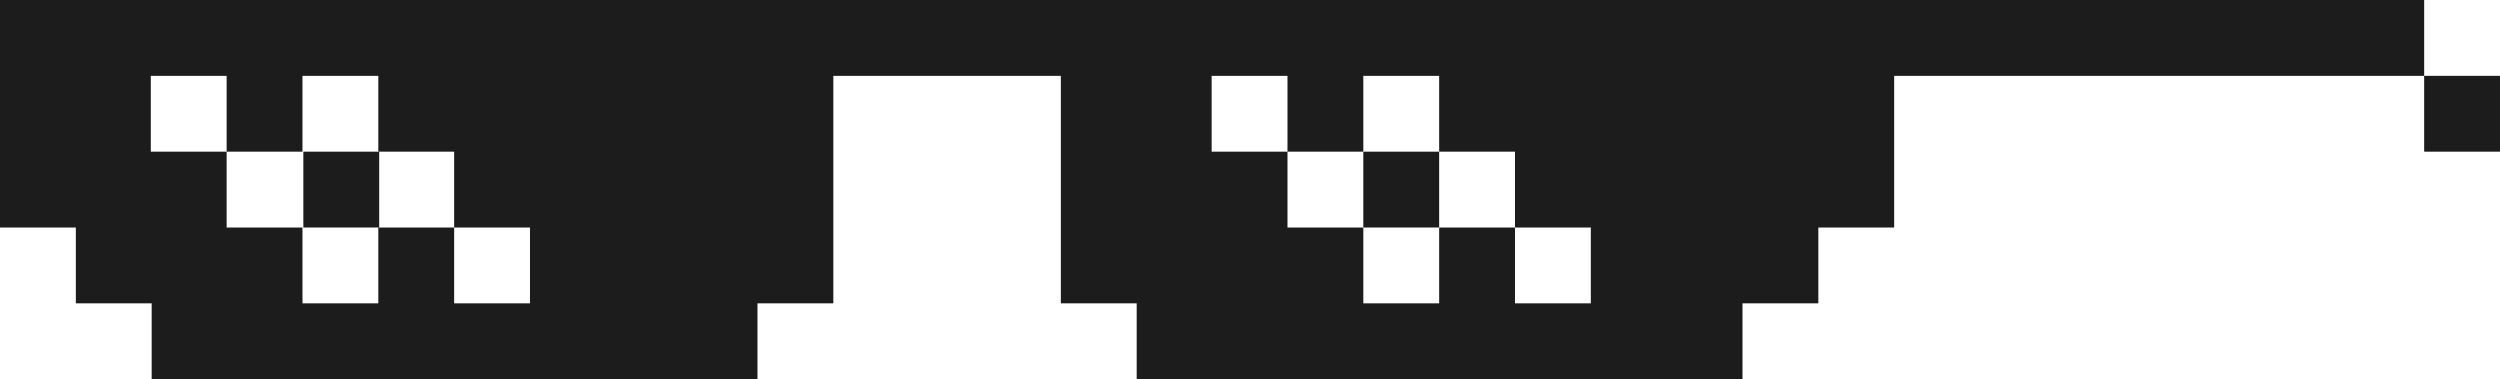 <?xml version="1.0" encoding="UTF-8"?>
<svg id="Layer_1" xmlns="http://www.w3.org/2000/svg" version="1.1" viewBox="0 0 28.35 4.3">
  <defs>
    <style>
      .st0 {
        fill: #1c1c1c;
      }
    </style>
  </defs>
  <rect class="st0" x="15.46" y="1.72" width=".86" height=".86"/>
  <rect class="st0" x="3.44" y="1.72" width=".86" height=".86"/>
  <rect class="st0" x="27.49" y=".86" width=".86" height=".86"/>
  <path class="st0" d="M0,0v2.58h.86v.86h.86v.86h.86v.86h5.15v-.86h.86v-.86h.86V.86h2.58v2.58h.86v.86h.86v.86h5.15v-.86h.86v-.86h.86v-.86h.86V.86h6.01v-.86H0ZM6.01,3.44h-.86v-.86h-.86v.86h-.86v-.86h-.86v-.86h-.86v-.86h.86v.86h.86v-.86h.86v.86h.86v.86h.86v.86ZM18.04,3.44h-.86v-.86h-.86v.86h-.86v-.86h-.86v-.86h-.86v-.86h.86v.86h.86v-.86h.86v.86h.86v.86h.86v.86Z"/>
</svg>
